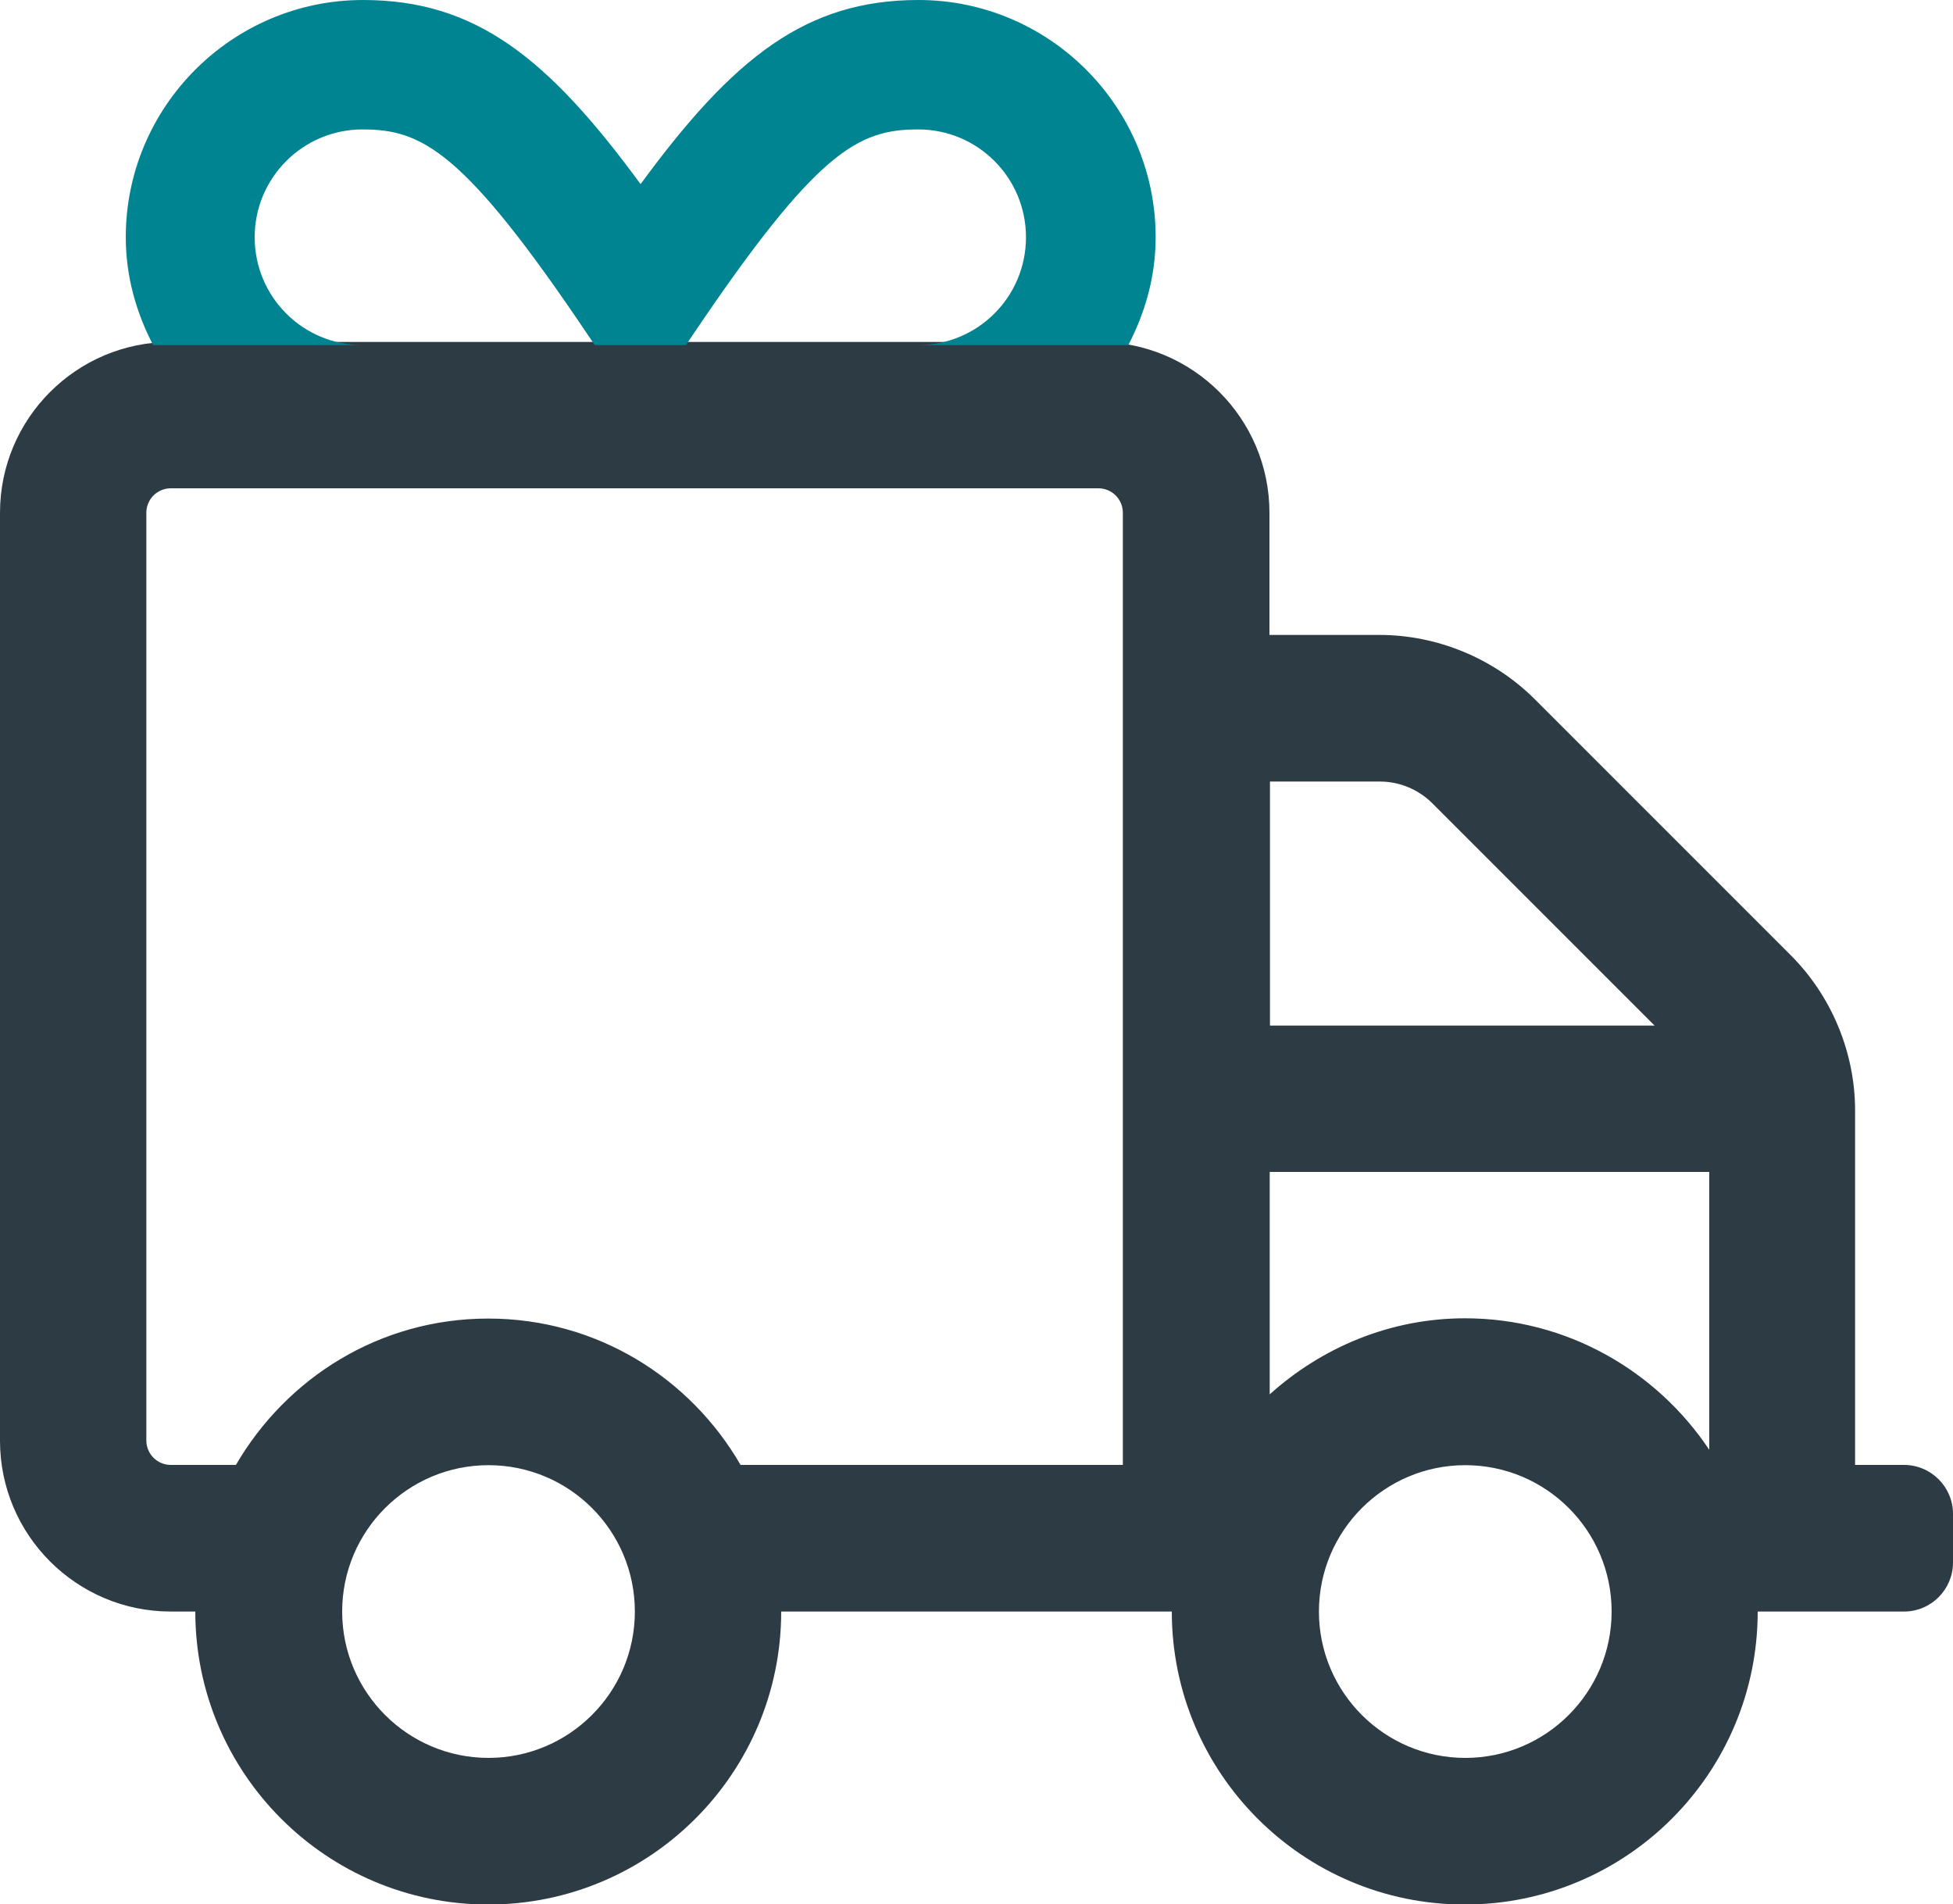 <svg viewBox="0 0 75 73.12" xmlns="http://www.w3.org/2000/svg" data-name="Layer 2" id="Layer_2">
  <defs>
    <style>
      .cls-1 {
        fill: #008491;
      }

      .cls-2 {
        fill: #2d3c44;
      }
    </style>
  </defs>
  <g data-name="Layer 1" id="Layer_1-2">
    <g>
      <path d="M75,58.12v1.88c0,1.03-.84,1.88-1.88,1.88h-5.62c0,6.21-5.04,11.25-11.25,11.25s-11.25-5.04-11.25-11.25h-15c0,6.21-5.04,11.25-11.25,11.25s-11.25-5.04-11.25-11.25h-.94c-3.62,0-6.56-2.94-6.56-6.56V19.69c0-3.62,2.94-6.56,6.56-6.56H42.19c3.62,0,6.56,2.94,6.56,6.56v4.69h4.23c2.21,0,4.39,.9,5.96,2.47l9.83,9.83c1.57,1.57,2.47,3.74,2.47,5.96v13.61h1.88c1.03,0,1.88,.84,1.88,1.88ZM43.12,19.69c0-.52-.42-.94-.94-.94H6.56c-.52,0-.94,.42-.94,.94V55.31c0,.52,.42,.94,.94,.94h2.5c1.95-3.35,5.53-5.62,9.69-5.62s7.75,2.27,9.69,5.62h14.68V19.69ZM24.38,61.88c0-3.11-2.52-5.62-5.62-5.62s-5.62,2.52-5.62,5.62,2.52,5.62,5.62,5.62,5.62-2.52,5.62-5.62Zm24.38-22.5h14.78l-8.55-8.55c-.53-.52-1.25-.82-1.99-.82h-4.23v9.38Zm16.88,5.62h-16.88v8.54c1.99-1.79,4.61-2.92,7.5-2.92,3.91,0,7.36,2.02,9.38,5.05v-10.68Zm-3.75,16.88c0-3.11-2.52-5.62-5.62-5.62s-5.62,2.52-5.62,5.62,2.52,5.62,5.62,5.62,5.62-2.52,5.62-5.62Z" class="cls-2"></path>
      <path d="M2.97,13.25h2.91c-.65-1.25-1.05-2.64-1.05-4.14C4.83,4.09,8.92,0,13.94,0c4.31,0,7.09,2.2,10.66,7.07C28.17,2.2,30.96,0,35.27,0c5.02,0,9.11,4.09,9.11,9.11,0,1.5-.4,2.89-1.05,4.14h2.7m-23.19,0l-.21-.31c-4.82-7.18-6.43-7.97-8.71-7.97s-4.14,1.85-4.14,4.14,1.85,4.14,4.14,4.14h8.91Zm3.51,0h8.91c2.29,0,4.14-1.85,4.14-4.14s-1.85-4.14-4.14-4.14-3.88,.79-8.71,7.97l-.21,.31Z" class="cls-1"></path>
    </g>
  </g>
</svg>